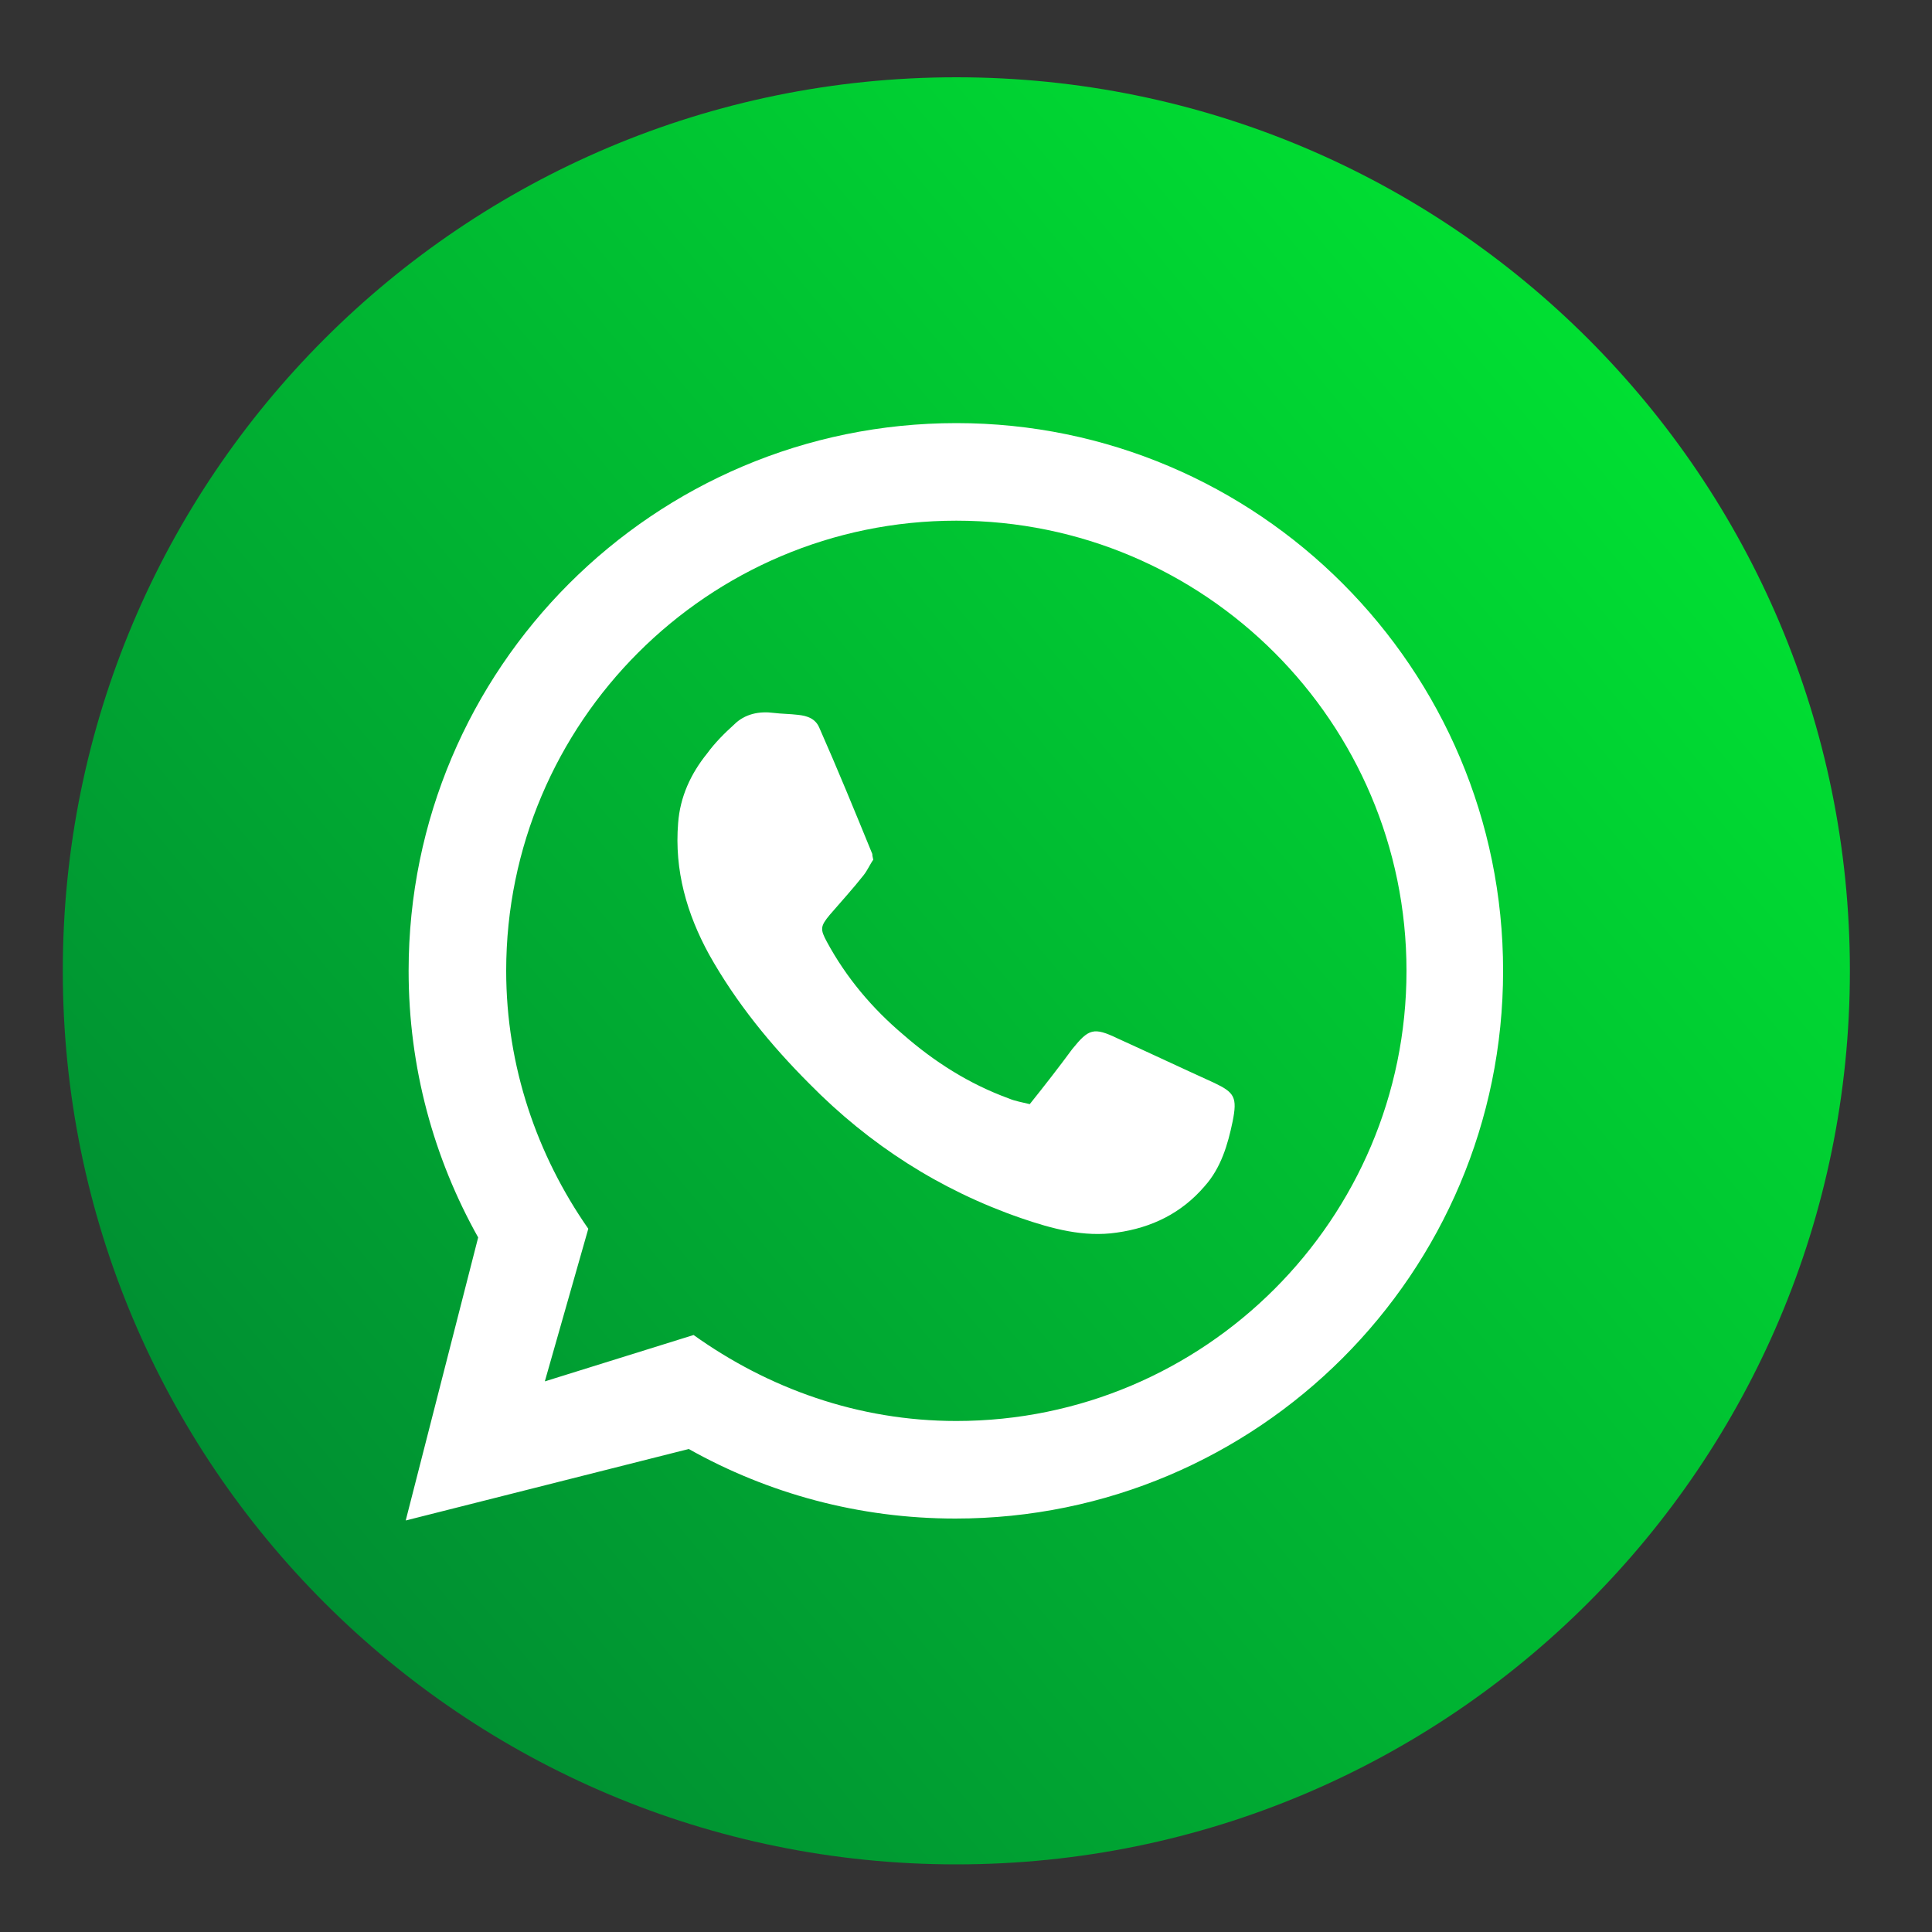 <?xml version="1.0" encoding="UTF-8"?>
<!-- Generator: Adobe Illustrator 26.5.0, SVG Export Plug-In . SVG Version: 6.00 Build 0)  -->
<svg xmlns="http://www.w3.org/2000/svg" xmlns:xlink="http://www.w3.org/1999/xlink" version="1.1" id="Layer_1" x="0px" y="0px" viewBox="0 0 200 200" style="enable-background:new 0 0 200 200;" xml:space="preserve">
<rect x="0" y="0" width="200" height="200" fill="#333333" stroke="none"/>
<style type="text/css">
	.st0{fill:url(#SVGID_1_);}
	.st1{fill:#FFFFFF;}
</style>
<g>
	<linearGradient id="SVGID_1_" gradientUnits="userSpaceOnUse" x1="28.13" y1="159.959" x2="169.852" y2="41.041">
		<stop offset="0" style="stop-color:#008F32"></stop>
		<stop offset="1" style="stop-color:#00DF32"></stop>
	</linearGradient>
	<path class="st0" d="M191.5,100.5C191.5,49.4,150.1,8,99,8S6.5,49.4,6.5,100.5S47.9,193,99,193S191.5,151.6,191.5,100.5z"></path>
	<g>
		<path class="st1" d="M127.6,116.1c-0.5,2.4-1.2,4.8-2.9,6.7c-2.4,2.8-5.5,4.3-9.1,4.8c-3.4,0.5-6.7-0.4-9.9-1.5    c-8.4-2.9-15.7-7.6-21.9-13.9c-4-4-7.6-8.4-10.4-13.4c-2.3-4.2-3.6-8.7-3.2-13.6c0.2-2.7,1.3-5.1,3-7.2c0.8-1.1,1.8-2.1,2.8-3    c1.1-1.1,2.6-1.4,4.1-1.2c0.8,0.1,1.7,0.1,2.5,0.2c1,0.1,1.8,0.4,2.2,1.3c1.9,4.3,3.7,8.7,5.5,13.1c0,0.1,0,0.2,0.1,0.6    c-0.3,0.4-0.6,1.1-1,1.6c-1.1,1.4-2.3,2.7-3.5,4.1c-1,1.2-1,1.5-0.3,2.8c2,3.7,4.7,6.9,7.9,9.6c3.2,2.8,6.8,5.1,10.9,6.6    c0.7,0.3,1.4,0.4,2.2,0.6c1.6-2,3-3.8,4.4-5.7c1.7-2.1,2.2-2.3,4.7-1.1c3.3,1.5,6.7,3.1,10,4.6    C127.8,113.1,128.1,113.6,127.6,116.1z M155.6,100.5c0,31.3-25.4,56.7-56.7,56.7c-10,0-19.4-2.6-27.6-7.2L42,157.4l7.5-29.3    c-4.6-8.2-7.2-17.6-7.2-27.6c0-31.3,25.4-56.7,56.7-56.7C130.2,43.8,155.6,69.2,155.6,100.5z M99,53.9    c-25.7,0-46.6,20.9-46.6,46.6c0,9.9,3.2,19.1,8.5,26.7L56.4,143l15.4-4.8c7.7,5.5,17,8.9,27.2,8.9c25.7,0,46.6-20.9,46.6-46.6    S124.7,53.9,99,53.9z"></path>
	</g>
</g>
</svg>
